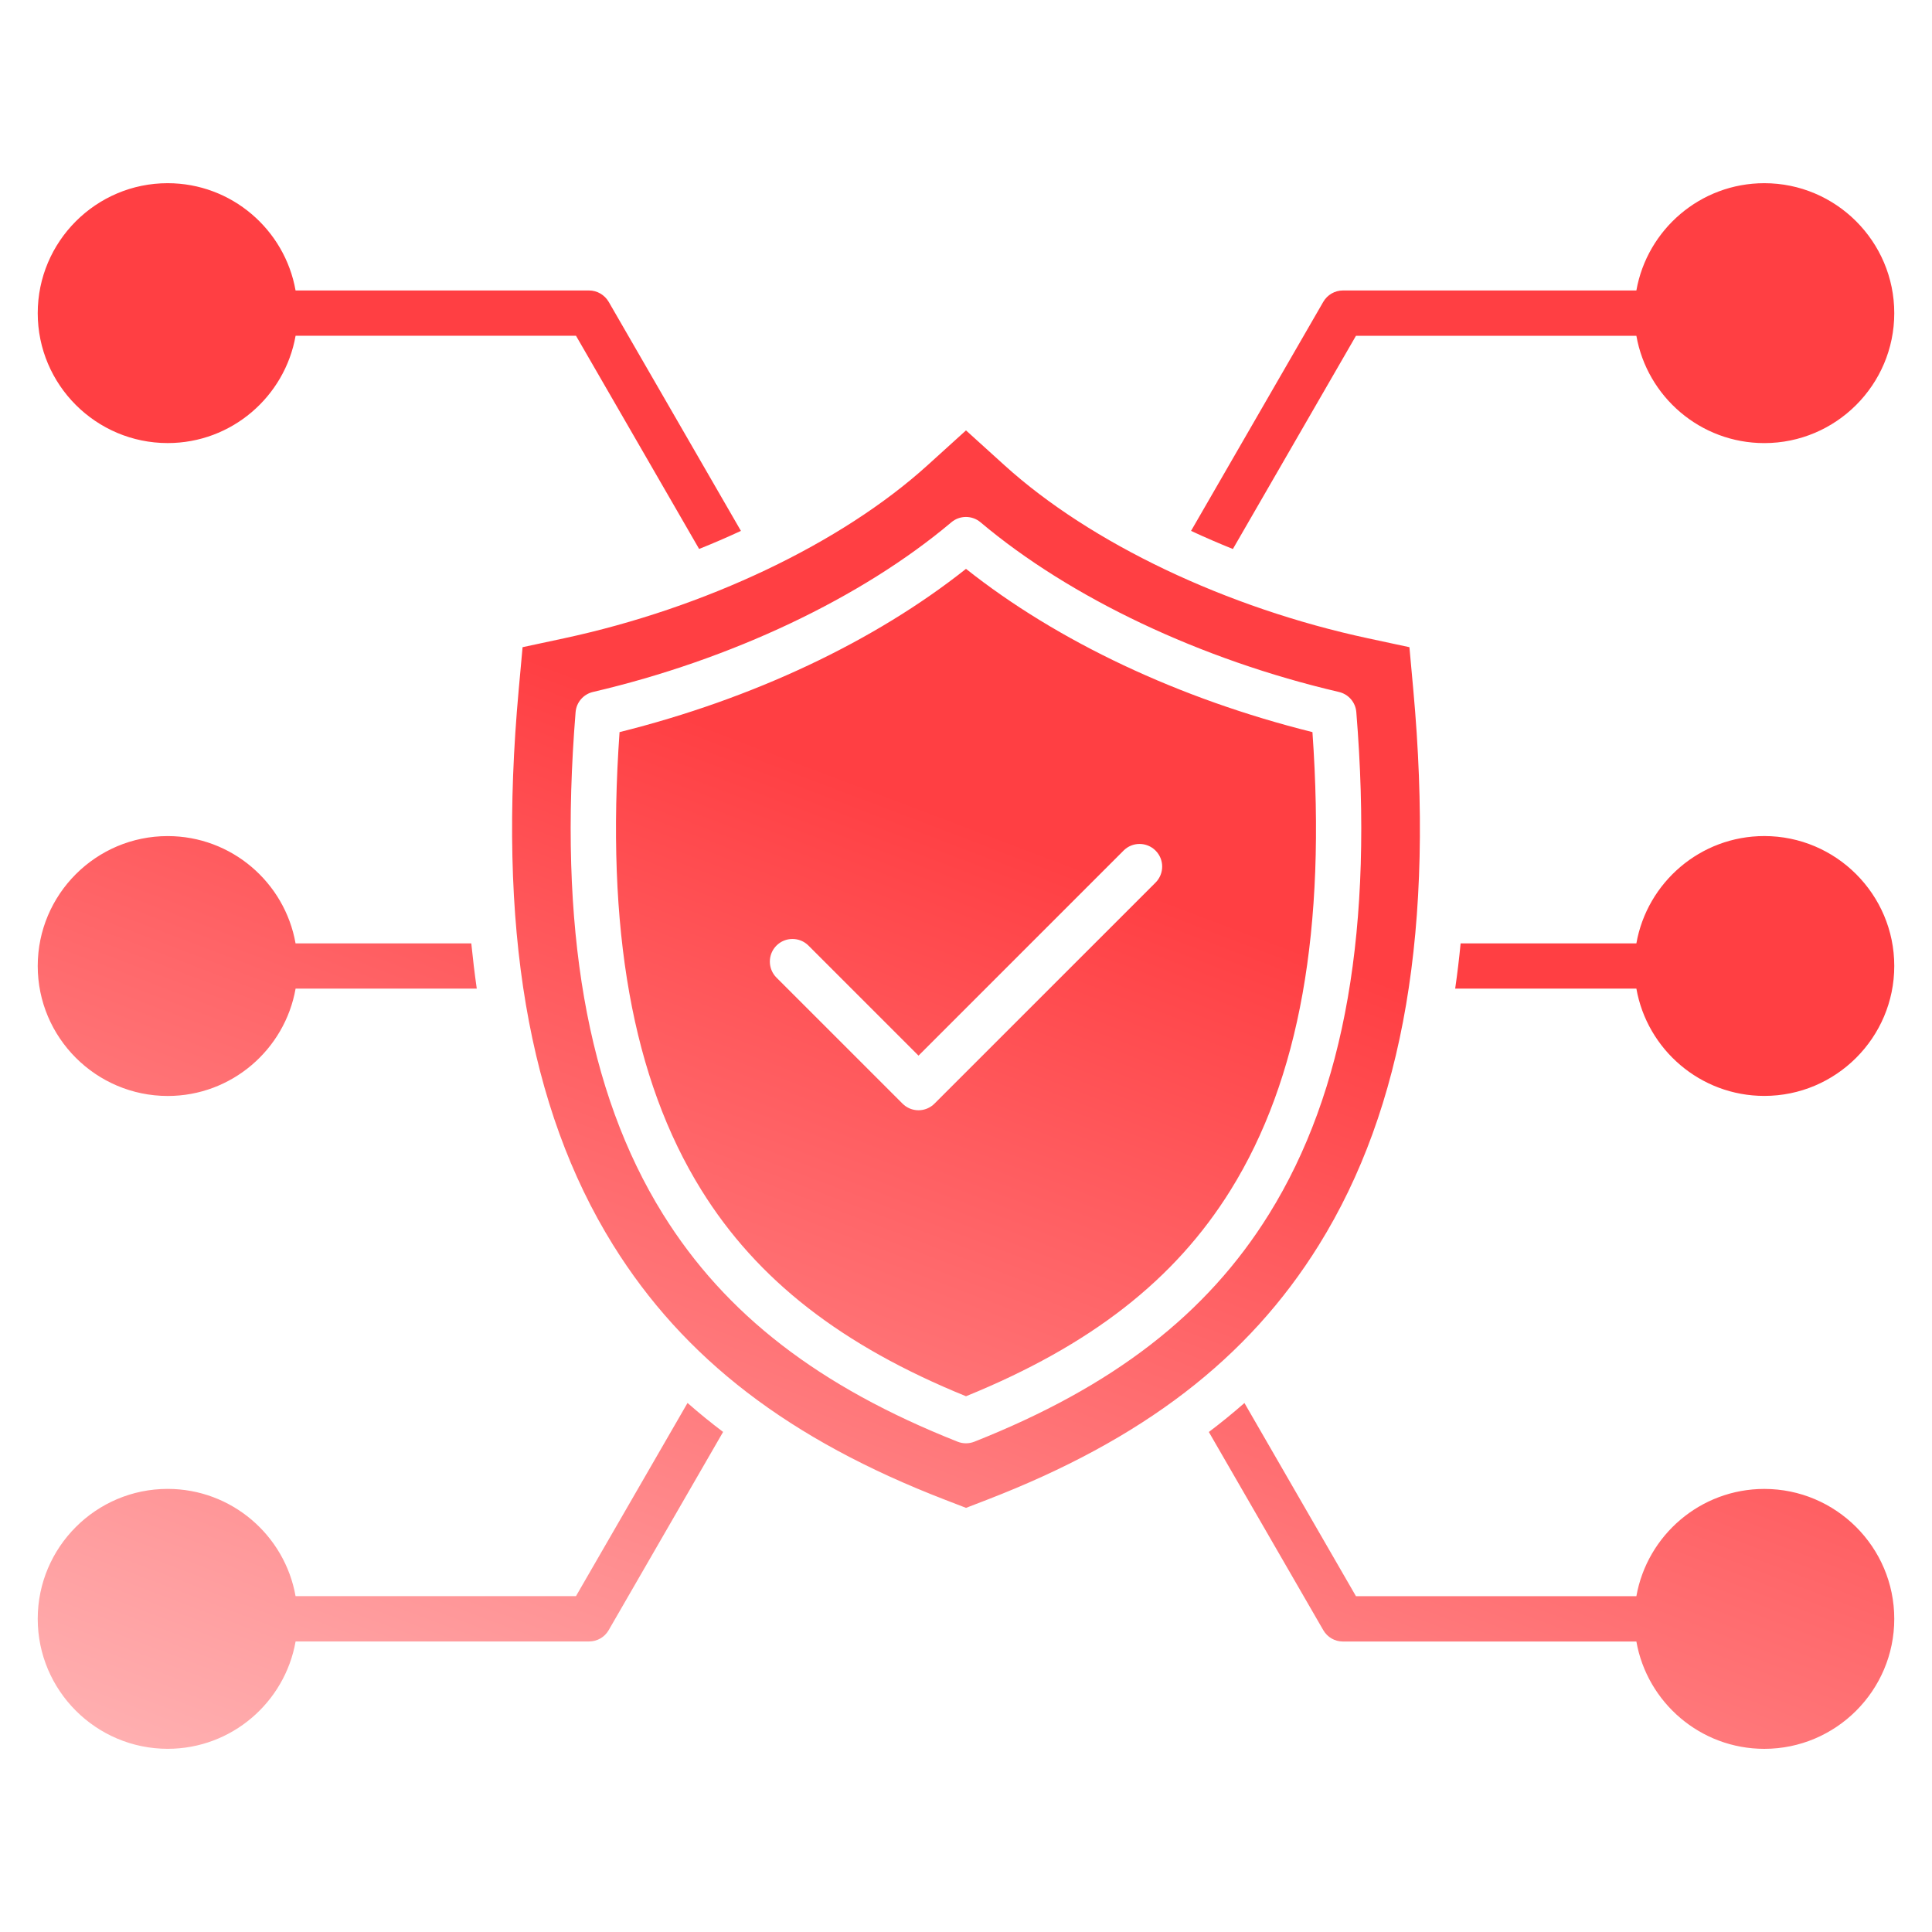 <?xml version="1.0" encoding="UTF-8"?> <svg xmlns="http://www.w3.org/2000/svg" width="66" height="66" viewBox="0 0 66 66" fill="none"><path fill-rule="evenodd" clip-rule="evenodd" d="M45.057 42.529C47.962 37.851 49.017 31.643 48.279 23.549L48.148 22.109L46.735 21.806C41.901 20.769 37.259 18.56 34.319 15.898L33 14.703L31.681 15.898C28.741 18.56 24.099 20.769 19.265 21.806L17.852 22.109L17.721 23.549C16.983 31.643 18.037 37.851 20.943 42.529C23.358 46.414 26.963 49.182 32.294 51.238L33.001 51.511L33.709 51.238C39.037 49.182 42.644 46.414 45.057 42.529ZM46.334 24.328C46.93 31.679 45.954 37.286 43.354 41.472C41.223 44.902 38.022 47.374 33.284 49.251C33.1 49.323 32.897 49.323 32.714 49.251C27.975 47.374 24.776 44.902 22.644 41.472C20.044 37.286 19.069 31.679 19.663 24.328C19.69 23.993 19.931 23.714 20.259 23.638C24.969 22.539 29.431 20.428 32.5 17.842C32.639 17.724 32.816 17.66 32.998 17.66C33.18 17.66 33.357 17.724 33.496 17.842C36.566 20.428 41.027 22.539 45.737 23.638C46.067 23.714 46.307 23.992 46.334 24.328ZM42.04 40.654C44.395 36.865 45.31 31.742 44.835 25.01C40.286 23.876 36.126 21.914 33 19.433C29.874 21.914 25.714 23.876 21.165 25.01C20.689 31.743 21.605 36.863 23.96 40.654C25.865 43.721 28.742 45.965 33 47.698C37.258 45.965 40.135 43.721 42.04 40.654ZM39.475 29.057C39.777 29.358 39.777 29.848 39.475 30.151L31.924 37.701C31.852 37.773 31.767 37.83 31.673 37.869C31.579 37.908 31.479 37.928 31.377 37.928C31.276 37.928 31.175 37.908 31.081 37.869C30.987 37.83 30.902 37.773 30.831 37.701L26.525 33.396C26.38 33.251 26.299 33.054 26.299 32.849C26.299 32.644 26.38 32.448 26.525 32.303C26.827 32.001 27.317 32.001 27.619 32.303L31.378 36.062L38.383 29.057C38.684 28.755 39.173 28.755 39.475 29.057ZM49.897 32.227H55.901C56.269 30.146 58.088 28.561 60.271 28.561C62.718 28.561 64.711 30.552 64.711 32.999C64.711 35.447 62.719 37.438 60.271 37.438C58.088 37.438 56.268 35.853 55.901 33.772H49.711C49.786 33.259 49.847 32.743 49.897 32.227ZM42.512 47.929L46.322 54.529H55.901C56.269 52.449 58.088 50.864 60.271 50.864C62.718 50.864 64.711 52.854 64.711 55.303C64.711 57.751 62.719 59.743 60.271 59.743C58.088 59.743 56.268 58.157 55.901 56.077H45.876C45.601 56.077 45.345 55.93 45.206 55.69L41.296 48.919C41.714 48.603 42.119 48.273 42.512 47.929ZM24.702 48.917L20.793 55.689C20.655 55.929 20.399 56.075 20.122 56.075H10.098C9.731 58.156 7.912 59.742 5.729 59.742C3.281 59.742 1.289 57.75 1.289 55.302C1.289 52.854 3.281 50.863 5.727 50.863C7.911 50.863 9.73 52.448 10.097 54.527H19.676L23.487 47.927C23.881 48.273 24.286 48.603 24.702 48.917ZM16.287 33.773H10.098C9.731 35.854 7.912 37.44 5.729 37.44C3.281 37.438 1.289 35.447 1.289 33C1.289 30.552 3.281 28.562 5.727 28.562C7.911 28.562 9.73 30.147 10.097 32.228H16.1C16.152 32.743 16.214 33.259 16.287 33.773ZM23.883 18.753L19.677 11.47H10.098C9.731 13.551 7.912 15.136 5.729 15.136C3.281 15.136 1.289 13.145 1.289 10.698C1.289 8.25 3.281 6.258 5.727 6.258C7.911 6.258 9.73 7.844 10.097 9.923H20.122C20.398 9.923 20.653 10.072 20.793 10.31L25.311 18.136C24.84 18.355 24.363 18.561 23.883 18.753ZM40.688 18.136L45.206 10.31C45.274 10.192 45.372 10.095 45.489 10.027C45.607 9.959 45.741 9.923 45.876 9.923H55.901C56.269 7.843 58.088 6.258 60.271 6.258C62.719 6.258 64.711 8.25 64.711 10.698C64.711 13.145 62.719 15.137 60.271 15.137C58.088 15.137 56.268 13.552 55.901 11.471H46.322L42.117 18.755C41.637 18.561 41.158 18.355 40.688 18.136Z" fill="url(#paint0_linear_2384_5638)"></path><defs><linearGradient id="paint0_linear_2384_5638" x1="21" y1="68.5" x2="35.921" y2="29.192" gradientUnits="userSpaceOnUse"><stop stop-color="#FFB6B7"></stop><stop offset="1" stop-color="#FF3F43"></stop></linearGradient></defs></svg> 